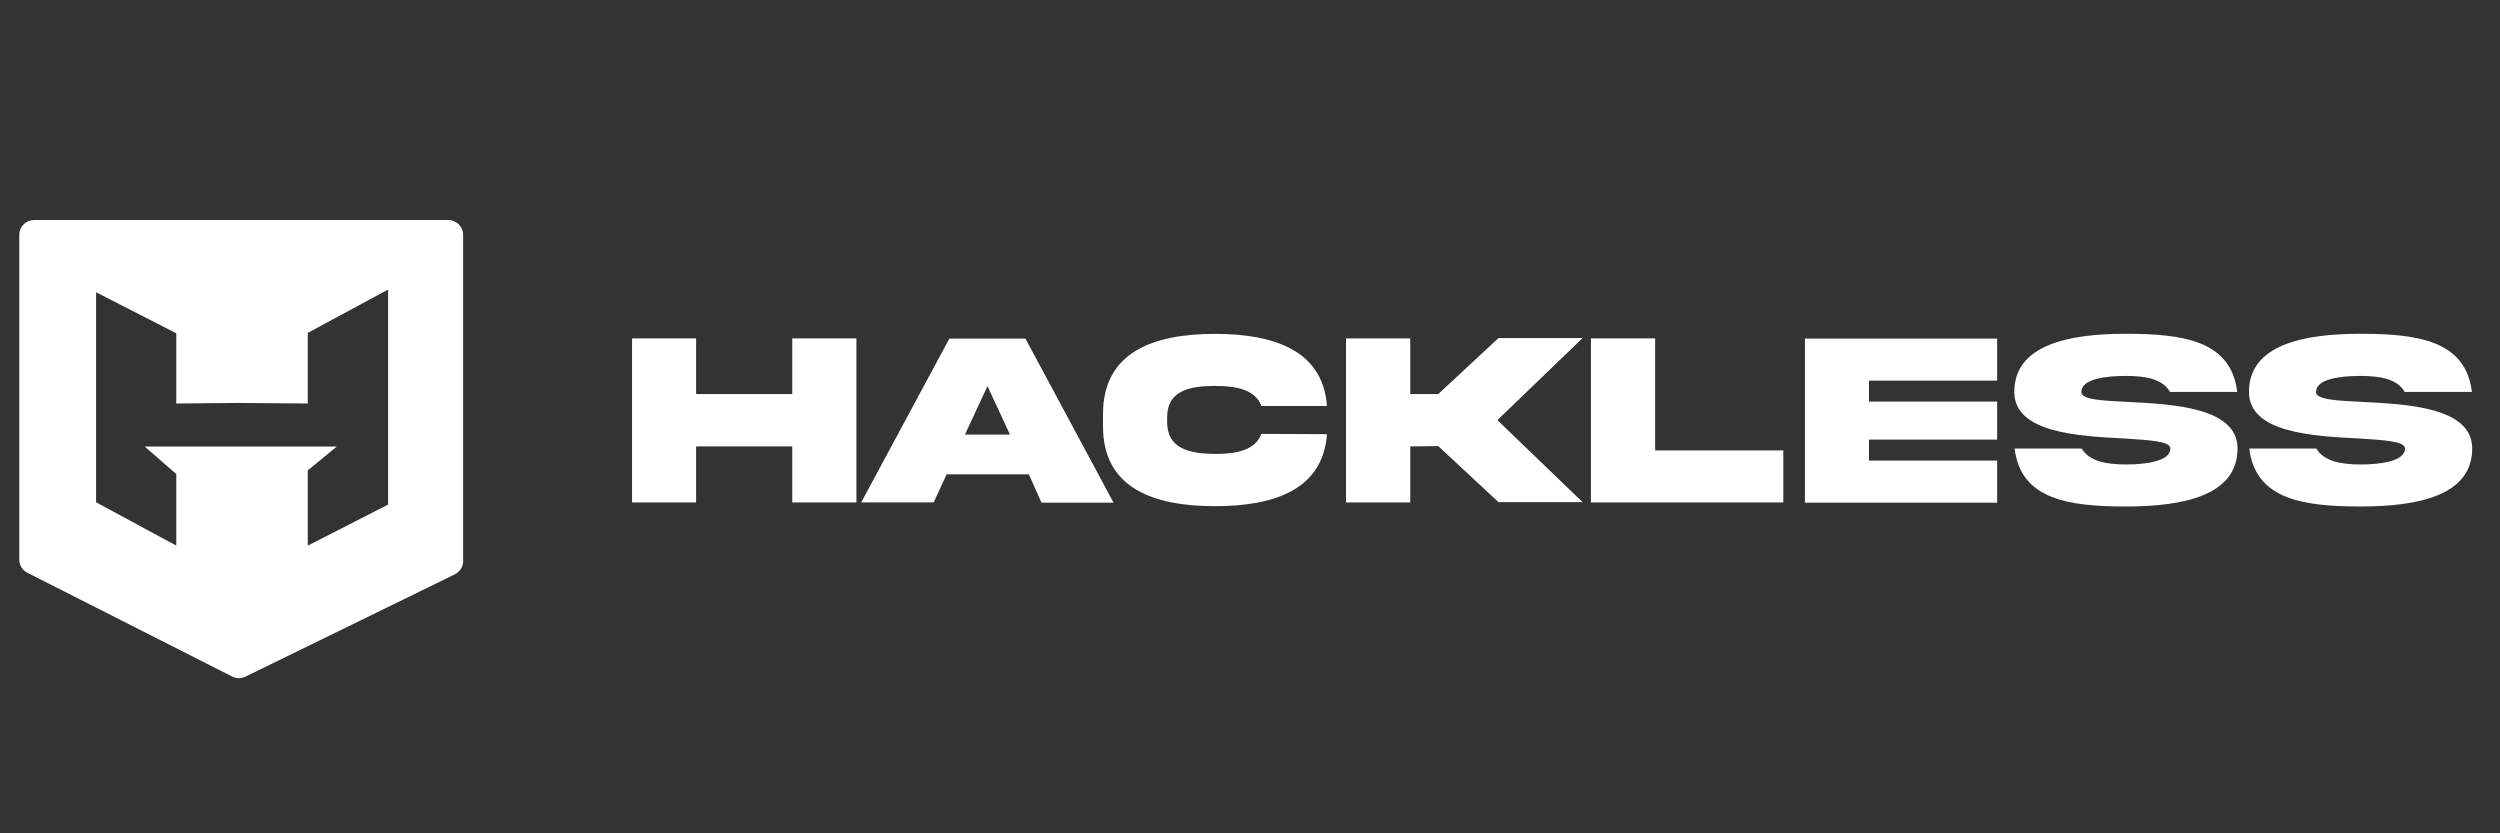 <svg width="156" height="52" viewBox="0 0 156 52" fill="none" xmlns="http://www.w3.org/2000/svg">
<rect x="0" y="0" width="156" height="52" fill="#333333" stroke="none"/>
<path fill-rule="evenodd" clip-rule="evenodd" d="M1.204 14.652C1.204 14.143 1.617 13.73 2.126 13.73H27.978C28.487 13.73 28.9 14.143 28.9 14.652V35.01C28.9 35.362 28.699 35.683 28.383 35.838L15.314 42.224C15.054 42.351 14.75 42.349 14.492 42.218L1.709 35.741C1.399 35.584 1.204 35.266 1.204 34.919V14.652ZM24.216 24.559V25.223V30.799V31.487L19.205 34.047V29.353L21.015 27.864H9.027L11 29.578V30.223V34.047L5.996 31.343V27.864V25.223V24.584V24.515V18.238L11 20.798V22.475V23.082V25.179L15.097 25.141V25.147L19.205 25.179V23.082V20.773L24.216 18.069V22.882V24.515V24.559Z" fill="white"/>
<path d="M43.437 27.856V31.354H39.441V21.115H43.437V24.589H49.438V21.115H53.44V31.354H49.438V27.856H43.437Z" fill="white"/>
<path d="M59.239 21.129H63.987L69.486 31.368H64.989L64.2 29.597H59.07L58.262 31.349H53.74L59.239 21.129ZM60.21 27.118H63.022L61.619 24.096L60.21 27.118Z" fill="white"/>
<path d="M82.802 27.093C82.551 30.547 79.52 31.586 75.824 31.586C71.985 31.586 68.809 30.466 68.828 26.579V25.841C68.828 21.973 71.96 20.834 75.824 20.834C79.52 20.834 82.551 21.879 82.802 25.334H78.712C78.336 24.326 77.196 24.082 75.824 24.082C74.196 24.082 72.805 24.395 72.83 26.079V26.329C72.83 28 74.196 28.307 75.824 28.326C77.196 28.326 78.329 28.081 78.712 27.074L82.802 27.093Z" fill="white"/>
<path d="M88 27.855V31.354H83.991V21.114H88V24.588H89.747L93.505 21.096H98.754L93.436 26.215L98.754 31.335H93.505L89.747 27.836L88 27.855Z" fill="white"/>
<path d="M103.282 21.115V28.106H111.28V31.354H99.273V21.115H103.282Z" fill="white"/>
<path d="M112.628 21.129H124.622V23.751H116.624V25.059H124.622V27.431H116.624V28.739H124.622V31.368H112.628V21.129Z" fill="white"/>
<path d="M132.732 25.078C135.588 25.222 139.622 25.416 139.622 27.988C139.622 30.911 136.265 31.605 132.663 31.605C129.062 31.605 126.093 31.161 125.711 27.988H129.895C130.359 28.776 131.417 28.983 132.663 28.983C133.91 28.983 135.432 28.776 135.432 27.988C135.432 27.537 134.179 27.468 132.582 27.362C129.72 27.218 125.692 27.018 125.692 24.458C125.692 21.529 129.049 20.828 132.645 20.828C136.24 20.828 139.221 21.26 139.603 24.458H135.413C134.956 23.651 133.897 23.457 132.645 23.457C131.392 23.457 129.876 23.645 129.876 24.458C129.876 24.94 131.123 24.996 132.732 25.078Z" fill="white"/>
<path d="M147.376 25.078C150.232 25.222 154.265 25.416 154.265 27.988C154.265 30.911 150.908 31.605 147.307 31.605C143.706 31.605 140.737 31.161 140.355 27.988H144.539C145.002 28.776 146.061 28.983 147.307 28.983C148.553 28.983 150.075 28.776 150.075 27.988C150.075 27.537 148.823 27.468 147.226 27.362C144.363 27.218 140.336 27.018 140.336 24.458C140.336 21.529 143.693 20.828 147.288 20.828C150.883 20.828 153.865 21.26 154.247 24.458H150.056C149.599 23.651 148.541 23.457 147.288 23.457C146.035 23.457 144.52 23.645 144.52 24.458C144.52 24.94 145.766 24.996 147.376 25.078Z" fill="white"/>
</svg>
